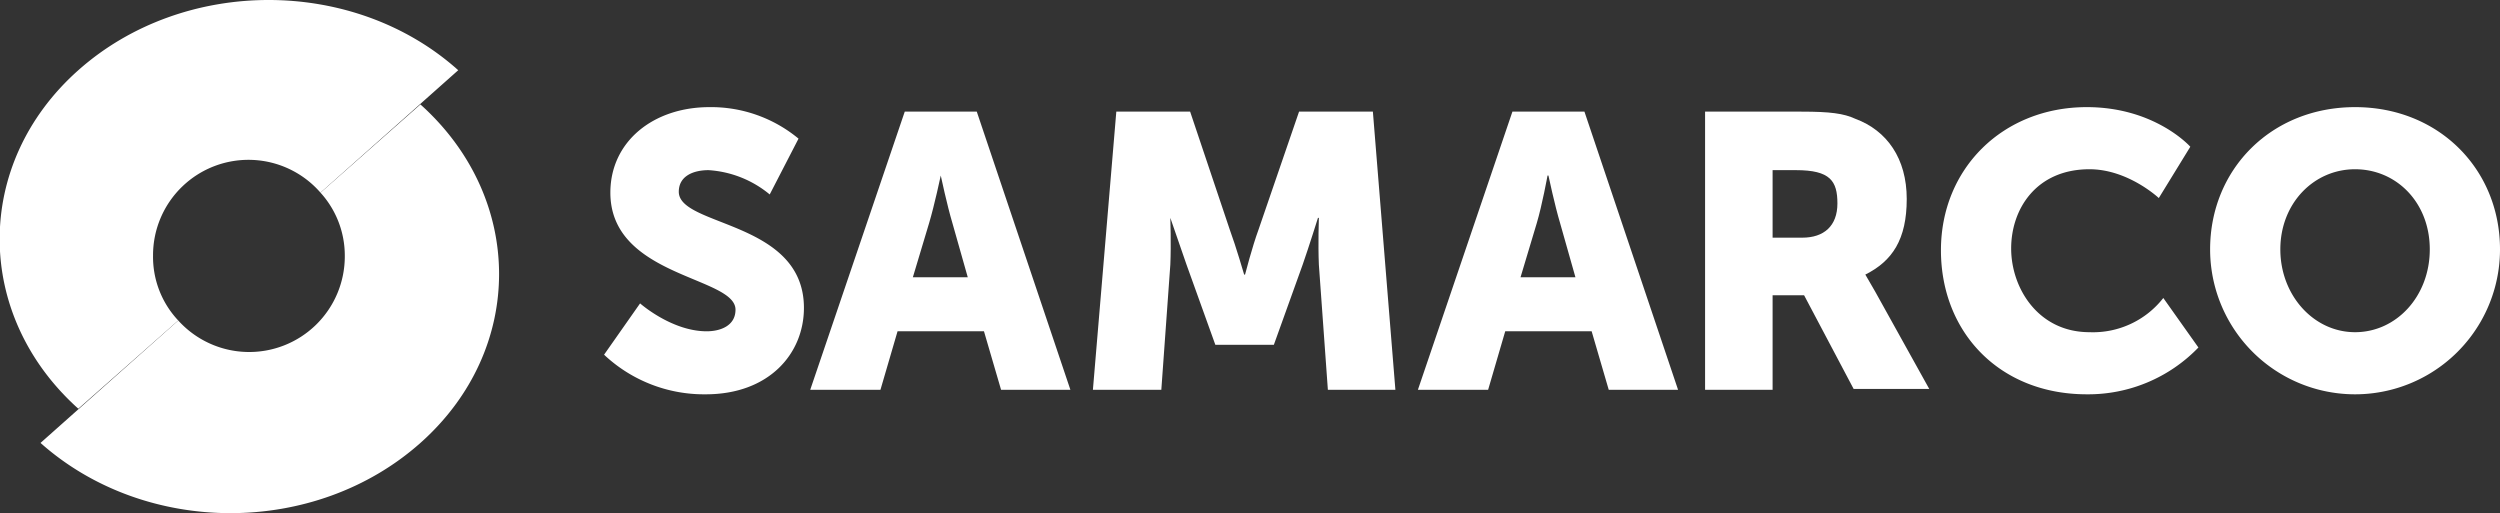 <svg xmlns="http://www.w3.org/2000/svg" xmlns:xlink="http://www.w3.org/1999/xlink" width="277.7" height="57" viewBox="0 0 277.7 57">
  <rect x="0" y="0" width="277.7" height="57" fill="#333333" stroke="none"/>
  <defs>
    <clipPath id="clip-path">
      <rect id="Retângulo_1" data-name="Retângulo 1" width="277.7" height="57" fill="#fff"/>
    </clipPath>
  </defs>
  <g id="logo_samarco" clip-path="url(#clip-path)">
    <path id="Caminho_1" data-name="Caminho 1" d="M17,28.4a10.6,10.6,0,0,1,18.6-7L50.9,7.8C39.3-2.6,20.4-2.6,8.7,7.8S-2.9,35,8.7,45.4l11.1-9.8A10.3,10.3,0,0,1,17,28.4" fill="#fff"/>
    <path id="Caminho_2" data-name="Caminho 2" d="M71.1,33.7s3.5,3.1,7.4,3.1c1.5,0,3.2-.6,3.2-2.4,0-3.7-13.9-3.6-13.9-13,0-5.7,4.8-9.5,11-9.5a15.231,15.231,0,0,1,9.9,3.5l-3.2,6.2a11.8,11.8,0,0,0-6.8-2.7c-1.6,0-3.3.6-3.3,2.4,0,3.9,13.9,3.2,13.9,12.9,0,5.1-3.9,9.6-10.9,9.6a16.2,16.2,0,0,1-11.3-4.4Z" fill="#fff"/>
    <path id="Caminho_3" data-name="Caminho 3" d="M104.5,19.5s-.7,3.3-1.3,5.3l-1.8,6h6.1l-1.7-6c-.6-2-1.3-5.3-1.3-5.3Zm4.8,17.3H99.7l-1.9,6.5H90l10.5-30.9h8l10.4,30.9h-7.7Z" fill="#fff"/>
    <path id="Caminho_4" data-name="Caminho 4" d="M124,12.4h8.2l4.4,13.1c.7,1.9,1.6,5,1.6,5h.1s.8-3.1,1.5-5l4.5-13.1h8.2L155,43.3h-7.5l-1-13.9c-.1-2.3,0-5.2,0-5.2h-.1s-1,3.2-1.7,5.2l-3.2,8.9H135l-3.2-8.9L130,24.2h0s.1,2.9,0,5.2l-1,13.9h-7.6Z" fill="#fff"/>
    <path id="Caminho_5" data-name="Caminho 5" d="M171.9,19.5s-.6,3.3-1.2,5.3l-1.8,6H175l-1.7-6c-.6-2-1.3-5.3-1.3-5.3Zm4.9,17.3h-9.6l-1.9,6.5h-7.8L168,12.4h8l10.4,30.9h-7.7Z" fill="#fff"/>
    <path id="Caminho_6" data-name="Caminho 6" d="M200.2,26.4c2.4,0,3.9-1.3,3.9-3.8s-.8-3.7-4.6-3.7h-2.6v7.5Zm-10.8-14h10.7c3.2,0,4.7.2,6,.8,3.5,1.3,5.7,4.4,5.7,8.9s-1.6,6.9-4.6,8.4h0l1.1,1.9,6,10.8h-8.4l-5.5-10.4h-3.5V43.3h-7.5Z" fill="#fff"/>
    <path id="Caminho_7" data-name="Caminho 7" d="M231.8,11.9c7.6,0,11.5,4.4,11.5,4.4L239.8,22s-3.4-3.2-7.7-3.2c-5.9,0-8.7,4.4-8.7,8.8s3,9.3,8.7,9.3a9.909,9.909,0,0,0,8.2-3.8l3.9,5.5a17,17,0,0,1-12.4,5.2c-9.7,0-16.2-6.9-16.2-16s6.9-15.9,16.2-15.9" fill="#fff"/>
    <path id="Caminho_8" data-name="Caminho 8" d="M261.6,36.9c4.6,0,8.3-4,8.3-9.2s-3.7-8.9-8.3-8.9-8.3,3.8-8.3,8.9,3.7,9.2,8.3,9.2m0-25c9.3,0,16.1,6.9,16.1,15.8a16.1,16.1,0,0,1-32.2,0c0-8.9,6.8-15.8,16.1-15.8" fill="#fff"/>
    <path id="Caminho_9" data-name="Caminho 9" d="M46.7,11.6,35.6,21.4a10.4,10.4,0,0,1,2.7,7,10.62,10.62,0,0,1-18.5,7.2L4.5,49.2c11.7,10.4,30.5,10.4,42.2,0s11.6-27.2,0-37.6" fill="#fff"/>
  </g>
</svg>
